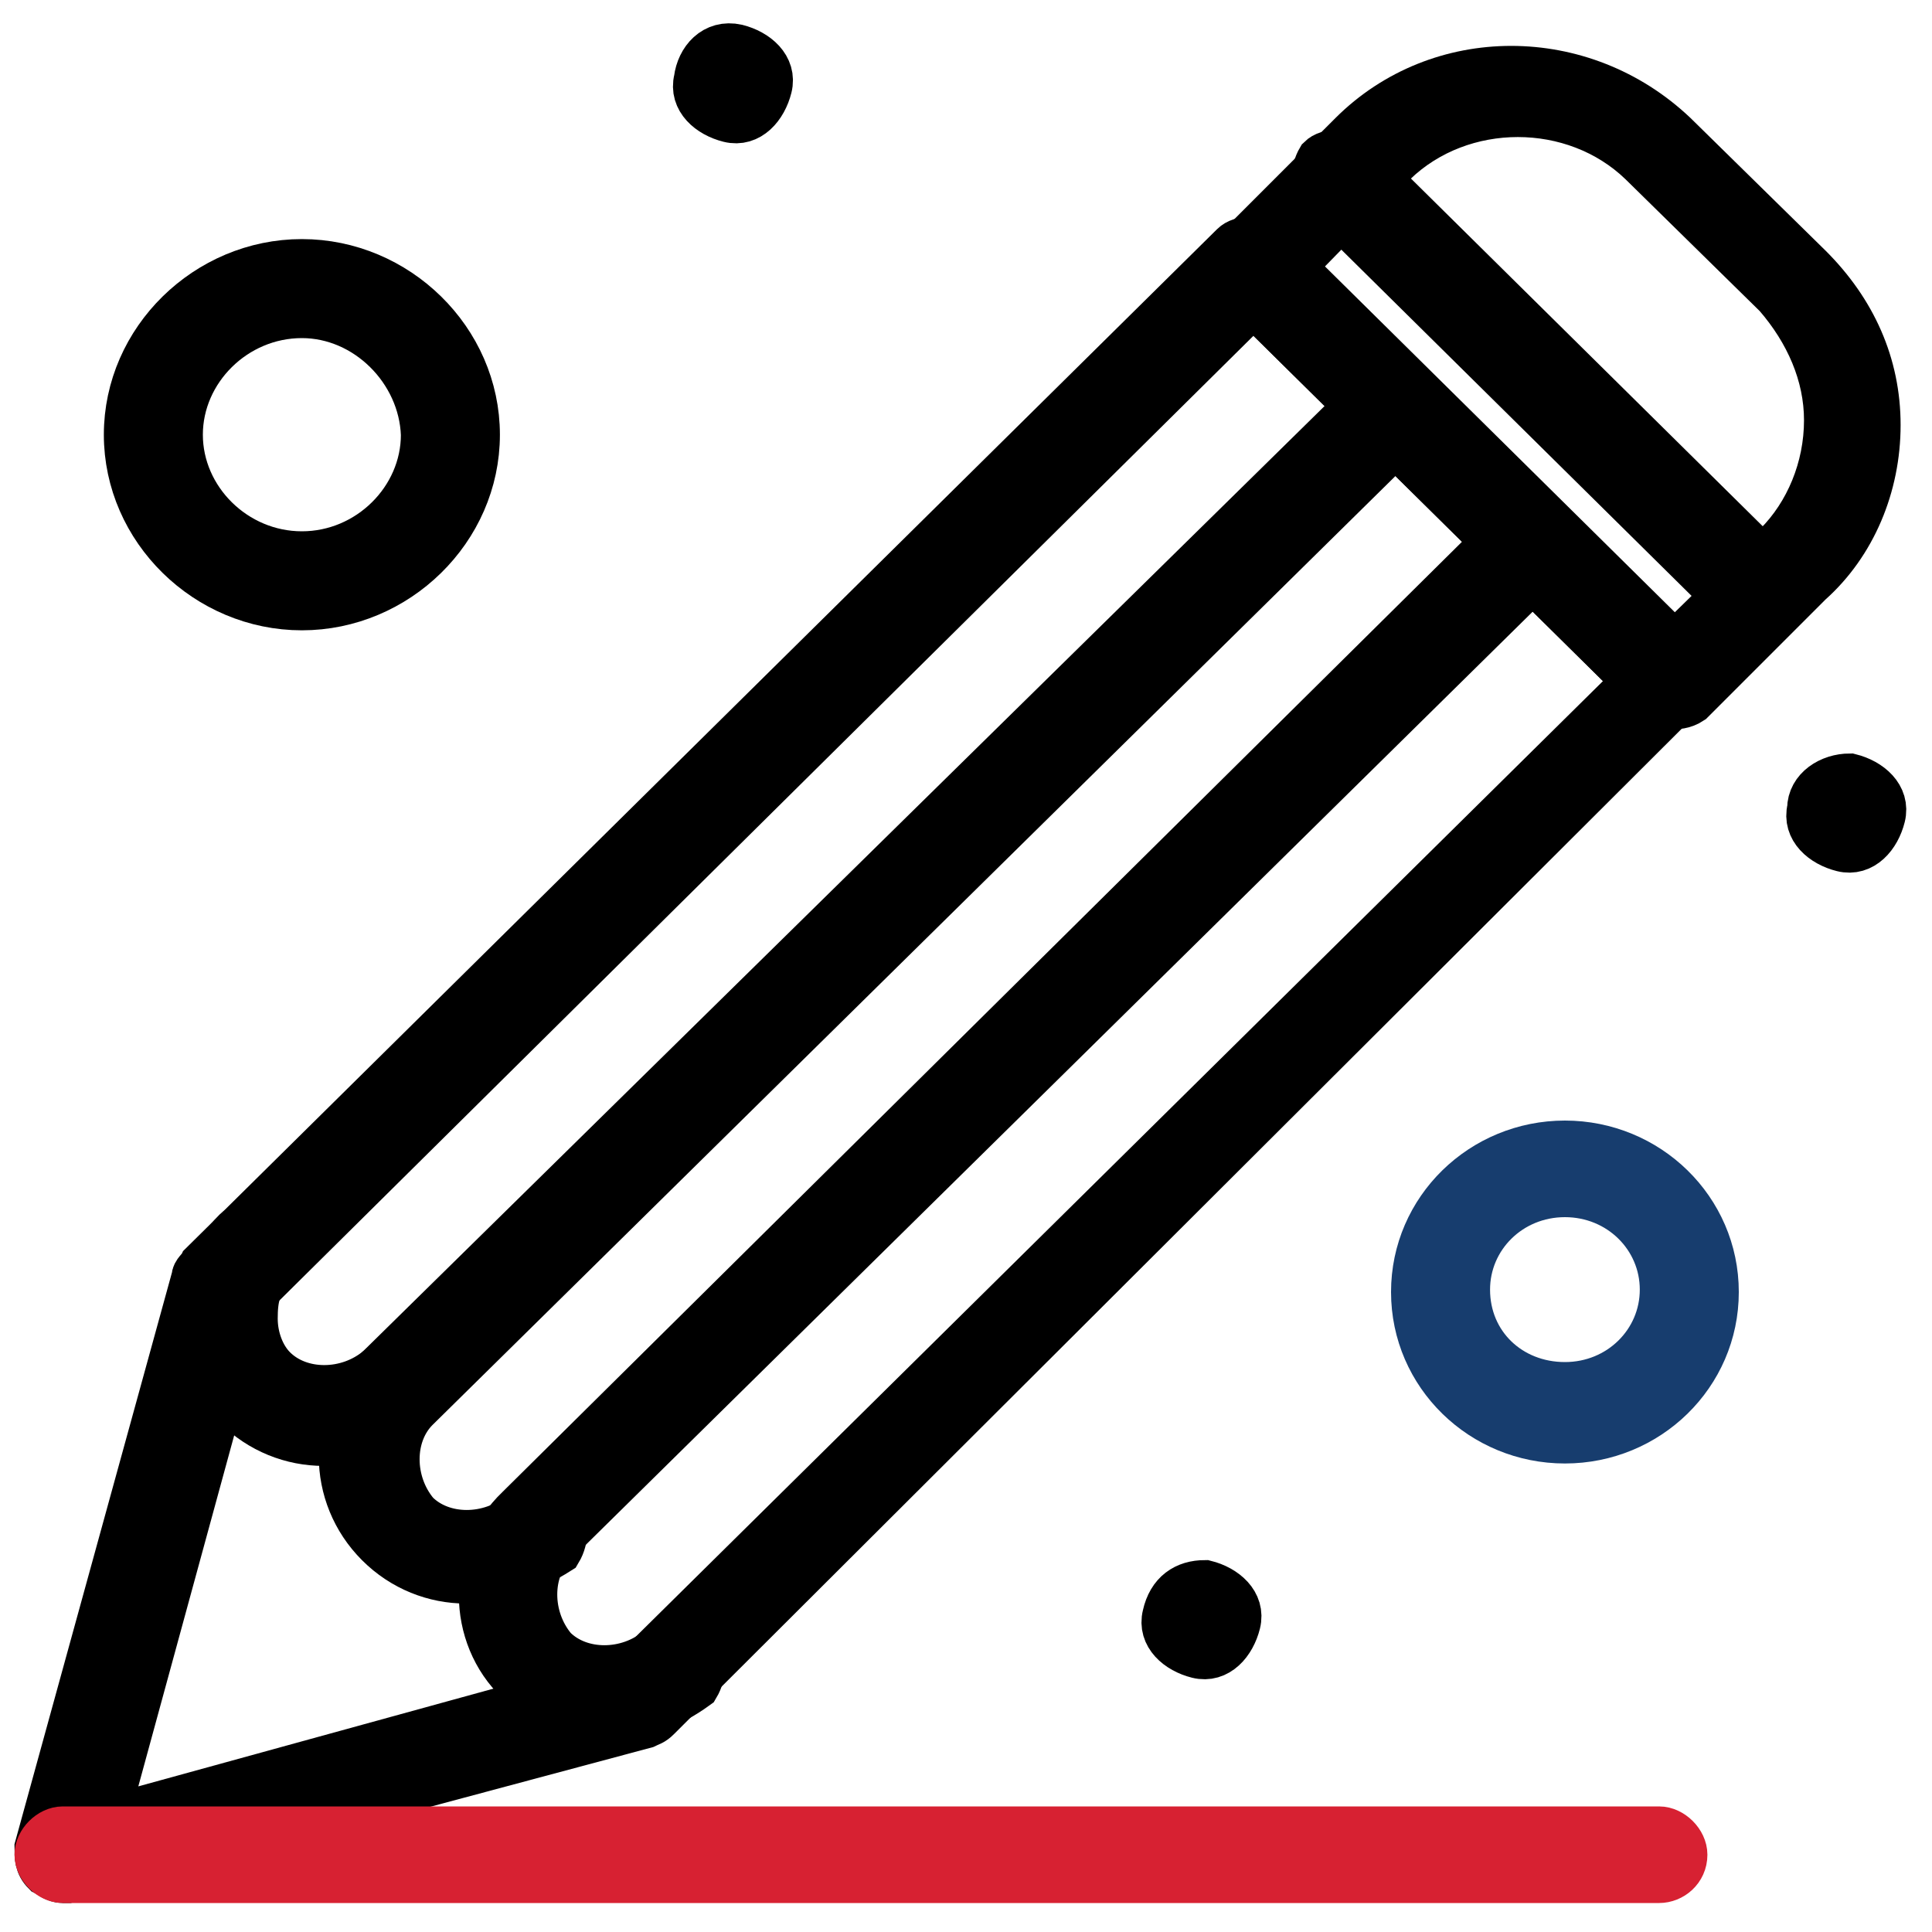 <?xml version="1.0" encoding="utf-8"?>
<!-- Generator: Adobe Illustrator 28.2.0, SVG Export Plug-In . SVG Version: 6.00 Build 0)  -->
<svg version="1.1" id="Layer_1" xmlns="http://www.w3.org/2000/svg" xmlns:xlink="http://www.w3.org/1999/xlink" x="0px" y="0px"
	 viewBox="0 0 80 80" enable-background="new 0 0 80 80" xml:space="preserve">
<g>
	<g>
		<g id="_x37_00_x2C__Draw_x2C__Edit_x2C__Pen_x2C__Write">
			<g>
				<g>
					<g>
						<path stroke="#000000" stroke-width="2" stroke-miterlimit="10" d="M2.6,77.8c-0.3,0-0.5-0.2-0.7-0.3c-0.3-0.3-0.3-0.6-0.3-1
							l6.5-23.6c0-0.2,0.2-0.3,0.3-0.5l42.7-42.2c0.3-0.3,1-0.3,1.5,0l17.3,17.1c0.2,0.2,0.3,0.5,0.3,0.6s-0.2,0.5-0.3,0.6
							L27.2,71.1c-0.2,0.2-0.3,0.2-0.5,0.3L2.8,77.8C2.8,77.8,2.8,77.8,2.6,77.8z M10.2,53.8L4.3,75.4l21.8-6l41.7-41.2L51.9,12.5
							L10.2,53.8z"/>
					</g>
					<g>
						<path stroke="#000000" stroke-width="2" stroke-miterlimit="10" d="M69.2,29.2c-0.3,0-0.5-0.2-0.7-0.3L51.1,11.7
							c-0.2-0.2-0.3-0.5-0.3-0.6c0-0.3,0.2-0.5,0.3-0.6L56,5.6c3.6-3.6,9.5-3.6,13.3,0l5.6,5.5c1.8,1.8,2.8,4,2.8,6.5
							s-1,4.9-2.8,6.5l-4.9,4.9C69.7,29.2,69.4,29.2,69.2,29.2z M53.4,11.1l15.9,15.7l4.3-4.2c1.3-1.3,2.1-3.2,2.1-5.2
							c0-1.9-0.8-3.7-2.1-5.2l0,0l-5.6-5.5c-2.8-2.7-7.5-2.7-10.3,0L53.4,11.1z"/>
					</g>
					<g>
						<path stroke="#000000" stroke-width="2" stroke-miterlimit="10" d="M13.4,59.7c-1.3,0-2.6-0.5-3.6-1.5c-1-1-1.5-2.3-1.5-3.6
							c0-1.3,0.5-2.6,1.5-3.6c0.3-0.3,1-0.3,1.5,0c0.3,0.3,0.3,1,0,1.5c-0.7,0.6-0.8,1.3-0.8,2.1s0.3,1.6,0.8,2.1
							c1.1,1.1,3.1,1.1,4.4,0c0.3-0.3,1-0.3,1.5,0c0.3,0.3,0.3,1,0,1.5C16.1,59.2,14.8,59.7,13.4,59.7z"/>
					</g>
					<g>
						<path stroke="#000000" stroke-width="2" stroke-miterlimit="10" d="M19.3,65.4c-1.3,0-2.6-0.5-3.6-1.5c-1-1-1.5-2.3-1.5-3.6
							c0-1.3,0.5-2.6,1.5-3.6L57,16.1c0.3-0.3,1-0.3,1.5,0c0.3,0.3,0.3,1,0,1.5L17.2,58.3c-1.1,1.1-1.1,3.1,0,4.4
							c1.1,1.1,3.1,1.1,4.4,0c0.3-0.3,1-0.3,1.5,0c0.3,0.3,0.3,1,0,1.5C22,64.9,20.6,65.4,19.3,65.4z"/>
					</g>
					<g>
						<path stroke="#000000" stroke-width="2" stroke-miterlimit="10" d="M25.1,71.1c-1.3,0-2.6-0.5-3.6-1.5c-2-1.9-2-5.2,0-7.1
							l41.2-40.8c0.3-0.3,1-0.3,1.5,0c0.3,0.3,0.3,1,0,1.5L22.9,63.9c-1.1,1.1-1.1,3.1,0,4.4c1.1,1.1,3.1,1.1,4.4,0
							c0.3-0.3,1-0.3,1.5,0c0.3,0.3,0.3,1,0,1.5C27.7,70.6,26.4,71.1,25.1,71.1z"/>
					</g>
					<g>
						<path stroke="#000000" stroke-width="2" stroke-miterlimit="10" d="M72.8,25.6c-0.3,0-0.5-0.2-0.7-0.3L54.7,8.1
							c-0.3-0.3-0.3-1,0-1.5c0.3-0.3,1-0.3,1.5,0l17.3,17.1c0.3,0.3,0.3,1,0,1.5C73.3,25.6,73,25.6,72.8,25.6z"/>
					</g>
					<g>
						<path stroke="#D72132" stroke-width="2" stroke-miterlimit="10" d="M68.7,77.8H2.6c-0.5,0-1-0.5-1-1c0-0.5,0.5-1,1-1h66.1
							c0.5,0,1,0.5,1,1C69.7,77.4,69.2,77.8,68.7,77.8z"/>
					</g>
					<g>
						<path stroke="#000000" stroke-width="2" stroke-miterlimit="10" d="M12.5,25.1c-3.9,0-7.2-3.2-7.2-7.1c0-3.9,3.3-7.1,7.2-7.1
							c3.9,0,7.2,3.2,7.2,7.1C19.7,21.9,16.4,25.1,12.5,25.1z M12.5,13c-2.8,0-5.1,2.3-5.1,5c0,2.7,2.3,5,5.1,5c2.8,0,5.1-2.3,5.1-5
							C17.5,15.3,15.2,13,12.5,13z"/>
					</g>
					<g>
						<path fill="#173D6E" stroke="#173D6E" stroke-width="2" stroke-miterlimit="10" d="M64.8,59.6c-3.4,0-6.2-2.7-6.2-6.1
							c0-3.4,2.8-6.1,6.2-6.1c3.4,0,6.2,2.7,6.2,6.1C71,56.9,68.2,59.6,64.8,59.6z M64.8,49.4c-2.3,0-4.1,1.8-4.1,4
							c0,2.3,1.8,4,4.1,4c2.3,0,4.1-1.8,4.1-4C68.9,51.2,67.1,49.4,64.8,49.4z"/>
					</g>
					<g>
						<path stroke="#000000" stroke-width="2" stroke-miterlimit="10" d="M76.6,32.2c0.8,0.2,1.5,0.8,1.3,1.6
							c-0.2,0.8-0.8,1.5-1.6,1.3c-0.8-0.2-1.5-0.8-1.3-1.6C75,32.7,75.8,32.2,76.6,32.2z"/>
					</g>
					<g>
						<path stroke="#000000" stroke-width="2" stroke-miterlimit="10" d="M30.5,2c0.8,0.2,1.5,0.8,1.3,1.6c-0.2,0.8-0.8,1.5-1.6,1.3
							c-0.8-0.2-1.5-0.8-1.3-1.6C29,2.5,29.6,1.8,30.5,2z"/>
					</g>
					<g>
						<path stroke="#000000" stroke-width="2" stroke-miterlimit="10" d="M-0.5,42.3"/>
						<path stroke="#000000" stroke-width="2" stroke-miterlimit="10" d="M-0.1,39.4"/>
					</g>
					<g>
						<path stroke="#000000" stroke-width="2" stroke-miterlimit="10" d="M49.9,65.6c0.8,0.2,1.5,0.8,1.3,1.6
							c-0.2,0.8-0.8,1.5-1.6,1.3c-0.8-0.2-1.5-0.8-1.3-1.6C48.5,66,49.1,65.6,49.9,65.6z"/>
					</g>
				</g>
			</g>
		</g>
		<g id="Layer_1_00000015352252418445866360000017088183684140902289_">
		</g>
	</g>
</g>
</svg>
